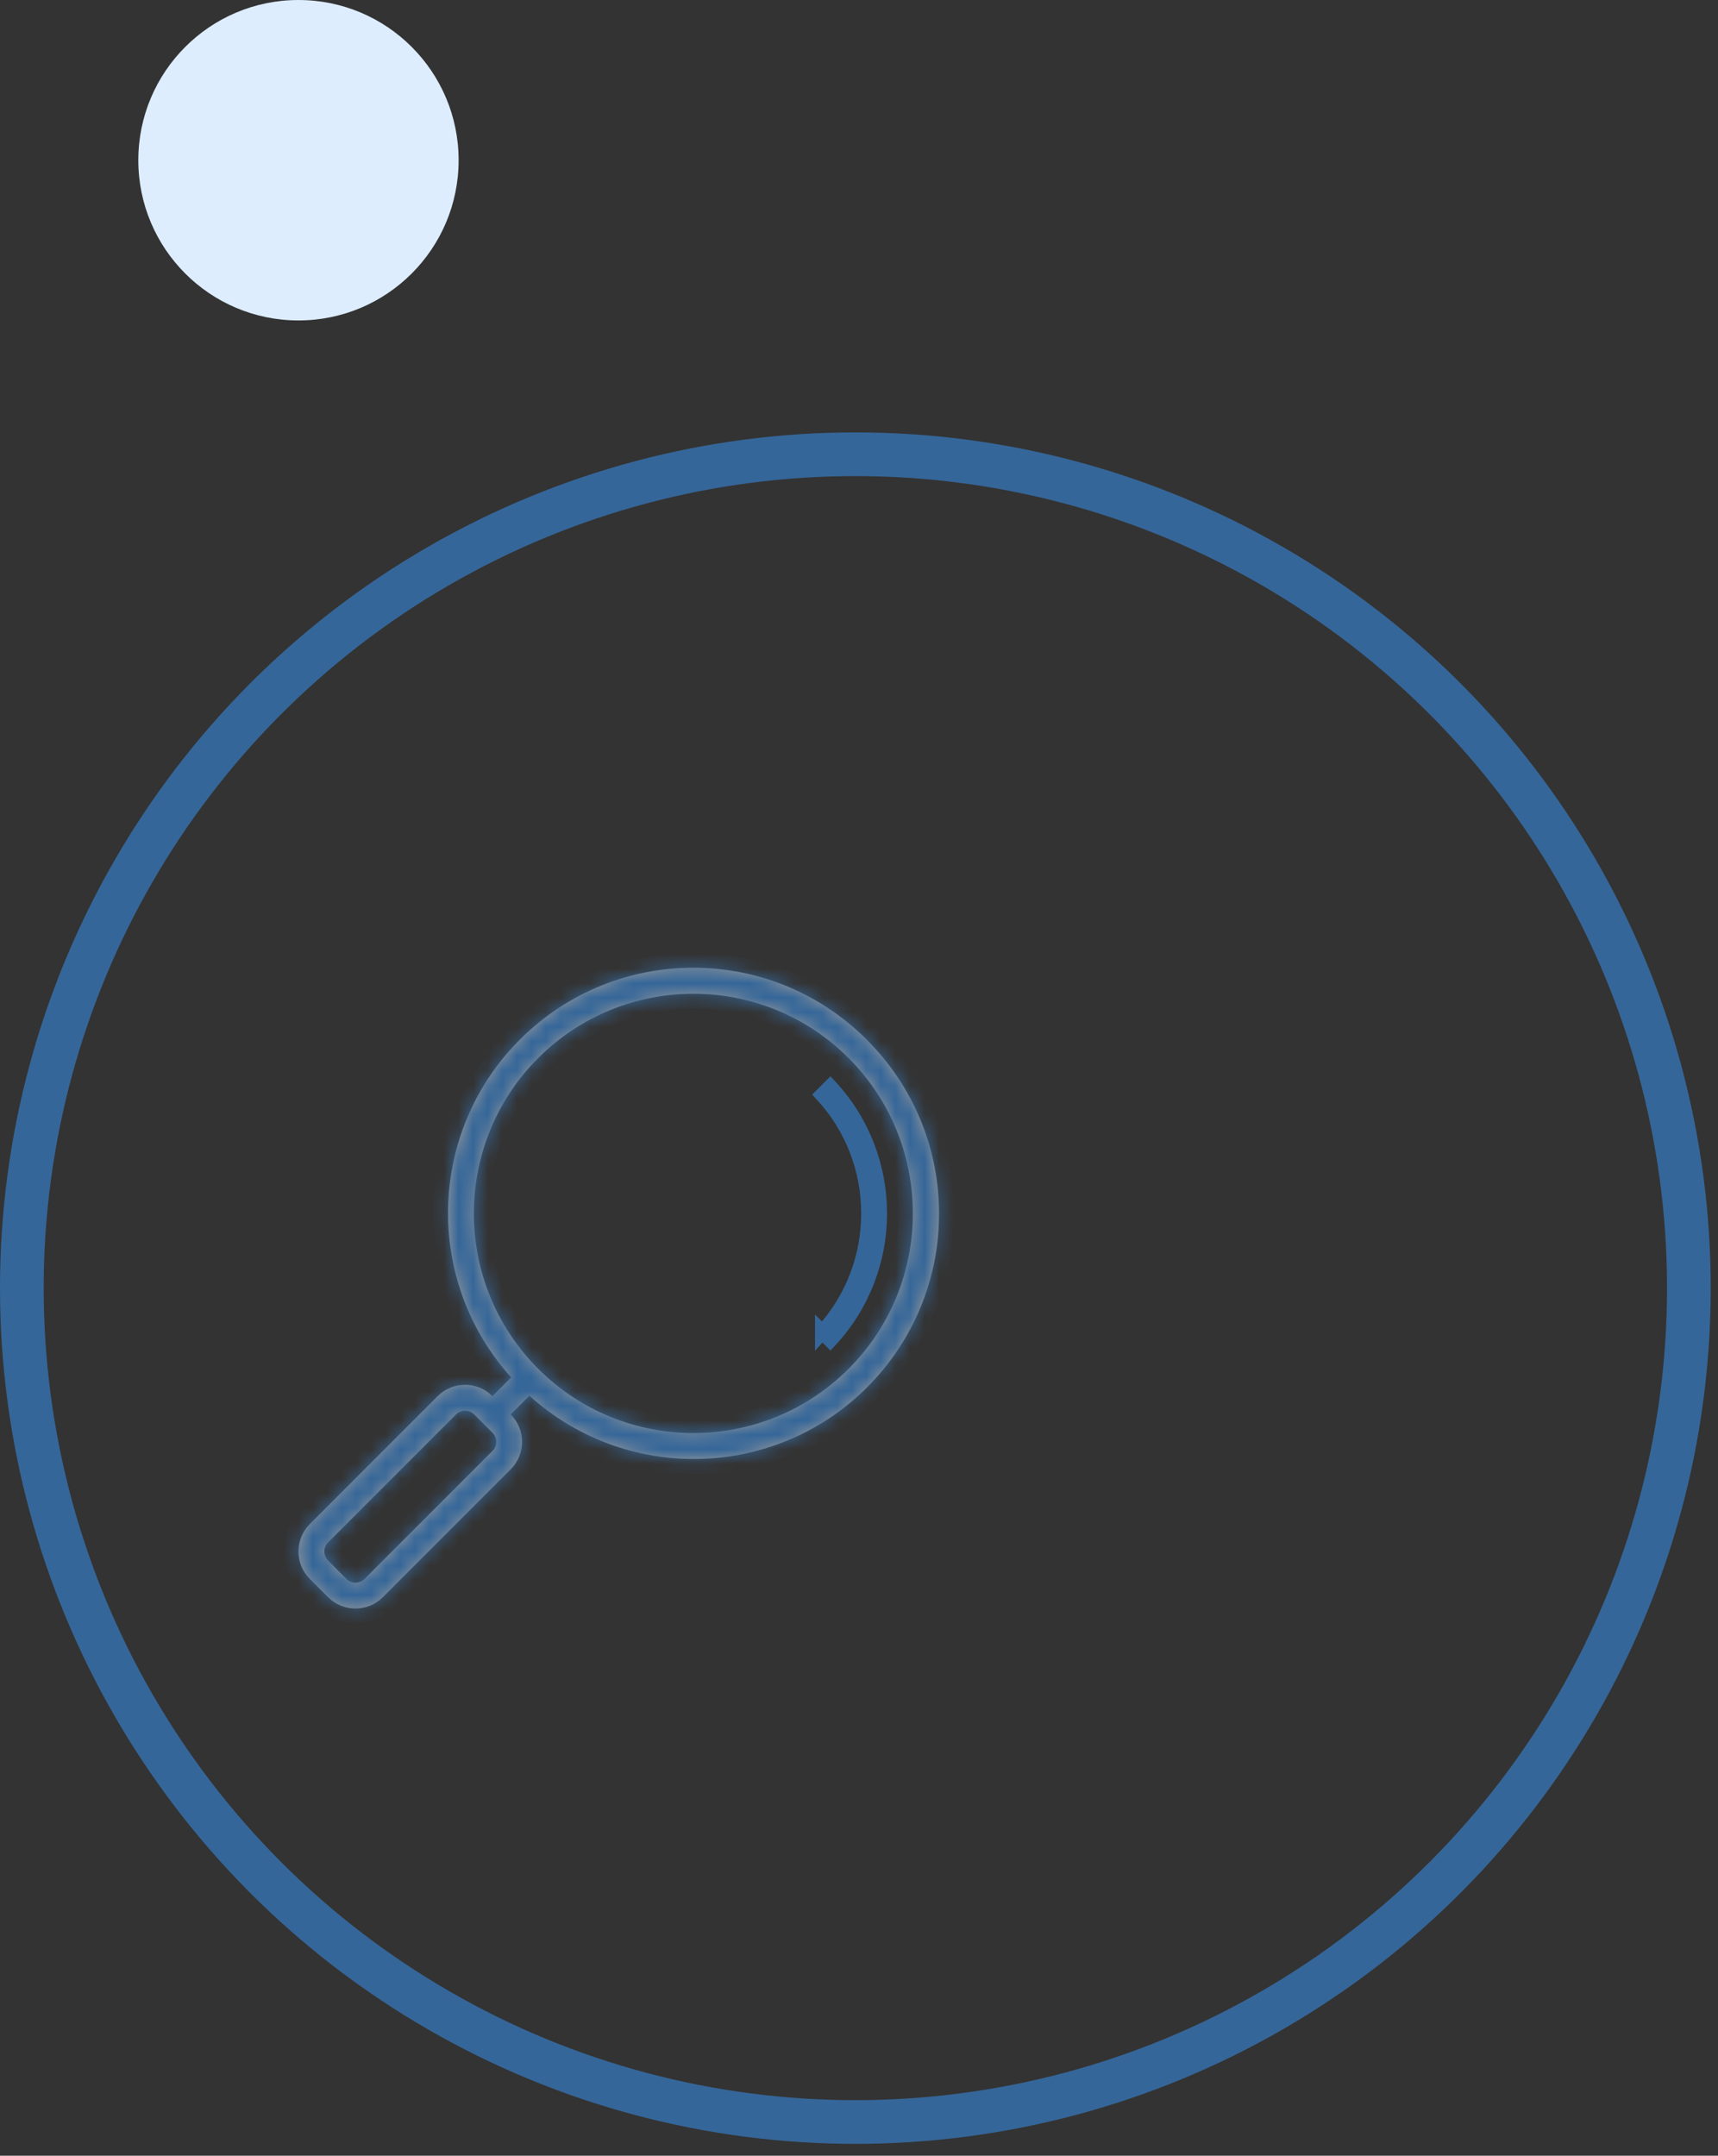 <svg xmlns="http://www.w3.org/2000/svg" width="118" height="148" fill="none" viewBox="0 0 118 148"><rect x="0" y="0" width="118" height="148" fill="#333333" stroke="none"/><g opacity=".5"><circle cx="58.75" cy="88.436" r="57.25" stroke="#379AFF" stroke-width="3"/><mask id="a" fill="#fff"><path d="M59.543 71.389c-6.569-6.587-17.233-6.602-23.82-.033-6.356 6.338-6.624 16.546-.612 23.21l-1.286 1.286c-1.039-1.039-2.724-1.04-3.764-0l-0.0 0-8.782 8.782c-1.039 1.04-1.04 2.725-0 3.764h0l1.254 1.255c1.039 1.039 2.724 1.039 3.763 0l8.782-8.782c1.039-1.04 1.04-2.725 0-3.764l-0-0 1.286-1.286c6.902 6.237 17.552 5.699 23.789-1.203 6.024-6.666 5.755-16.888-.612-23.228ZM33.826 99.615l-8.782 8.782c-.346.347-.908.347-1.254 0l-1.254-1.255c-.346-.346-.346-.907 0-1.253l8.782-8.782c.351-.335.903-.335 1.254 0l1.254 1.255c.346.346.346.907 0 1.254Zm24.464-5.645c-5.889 5.889-15.438 5.889-21.327-0-5.889-5.889-5.889-15.438 0-21.327 5.889-5.889 15.437-5.889 21.327 0 5.88 5.893 5.88 15.434 0 21.327Z"/></mask><path fill="#fff" d="M59.543 71.389c-6.569-6.587-17.233-6.602-23.82-.033-6.356 6.338-6.624 16.546-.612 23.21l-1.286 1.286c-1.039-1.039-2.724-1.04-3.764-0l-0.0 0-8.782 8.782c-1.039 1.04-1.04 2.725-0 3.764h0l1.254 1.255c1.039 1.039 2.724 1.039 3.763 0l8.782-8.782c1.039-1.04 1.04-2.725 0-3.764l-0-0 1.286-1.286c6.902 6.237 17.552 5.699 23.789-1.203 6.024-6.666 5.755-16.888-.612-23.228ZM33.826 99.615l-8.782 8.782c-.346.347-.908.347-1.254 0l-1.254-1.255c-.346-.346-.346-.907 0-1.253l8.782-8.782c.351-.335.903-.335 1.254 0l1.254 1.255c.346.346.346.907 0 1.254Zm24.464-5.645c-5.889 5.889-15.438 5.889-21.327-0-5.889-5.889-5.889-15.438 0-21.327 5.889-5.889 15.437-5.889 21.327 0 5.88 5.893 5.88 15.434 0 21.327Z"/><path fill="#379AFF" d="m59.543 71.389-.708.706.003.003.706-.709Zm-23.82-.033.706.708v-0l-.706-.708Zm-.612 23.21.707.707.672-.672-.636-.705-.743.67Zm-1.286 1.286-.707.707.707.707.707-.707-.707-.707Zm-3.764-0-.707-.707.707.707Zm-0.0 0.0.707.707-.707-.707Zm-8.782 8.782.707.708-.707-.708Zm-0 3.764-.707.707h0l.707-.707Zm0 0 .707-.707-.707.707Zm1.254 1.255-.707.707h0l.707-.707Zm3.763 0 .707.707h0l-.707-.707Zm8.782-8.782-.707-.708.707.708Zm0-3.764.707-.707-.707.707Zm-0-0-.707-.707-.707.707.707.707.707-.707Zm1.286-1.286.67-.742-.705-.637-.672.672.707.707Zm23.789-1.203.742.67-.742-.67Zm-26.329 4.998.707.707h.001l-.708-.707Zm-8.782 8.782.707.708h0l-.707-.708Zm-1.254 0-.707.707 0.0.001.707-.708Zm-1.254-1.255-.708.707h0l.707-.707Zm0-1.253-.707-.707h-.001l.708.707Zm8.782-8.782-.691-.723-.008.008-.008.008.707.707Zm1.254 0 .707-.707-.008-.008-.008-.008-.691.723Zm1.254 1.255.708-.707-0-0-.707.707Zm24.464-4.391.707.707.001-.001-.708-.706ZM36.963 72.644l-.707-.707.707.707Zm21.327 0 .708-.706-.001-.001-.707.707Zm1.962-1.96c-6.958-6.978-18.256-6.994-25.234-.035l1.412 1.416c6.196-6.178 16.227-6.165 22.405.031l1.416-1.412Zm-25.234-.035c-6.733 6.714-7.018 17.529-.648 24.588l1.485-1.34c-5.656-6.268-5.403-15.87.575-21.832l-1.412-1.416Zm-.613 23.211-1.286 1.286 1.414 1.414 1.286-1.286-1.414-1.414Zm.128 1.286c-1.43-1.43-3.748-1.43-5.178-0l1.414 1.414c.649-.649 1.7-.649 2.349 0l1.414-1.414Zm-5.178-0-0.0 0 1.414 1.414 0-0-1.414-1.414Zm-0.0 0-8.782 8.782 1.414 1.415 8.782-8.783-1.414-1.414Zm-8.782 8.782c-1.43 1.43-1.43 3.748-.001 5.178l1.414-1.414c-.649-.649-.649-1.701 0-2.349l-1.414-1.415Zm-0 5.178h0l1.414-1.414h-0l-1.414 1.414Zm0 0 1.254 1.255 1.414-1.414-1.254-1.255-1.414 1.414Zm1.254 1.255c1.43 1.429 3.747 1.429 5.177 0l-1.414-1.414c-.649.648-1.7.648-2.349 0l-1.414 1.414Zm5.177 0 8.782-8.782-1.414-1.415-8.782 8.783 1.414 1.414Zm8.782-8.782c1.43-1.43 1.43-3.748 0-5.178l-1.414 1.414c.649.649.649 1.701-0 2.349l1.414 1.415Zm0-5.178h-0c-.01-.01.01.01 0 0v-0s0 0 0 0h-0s0 0 0 0c-.033-.033.033.033 0 0v-0h-0s0 0 0 0c0-0 0 0 0 0 0-0 0 0 0 0v-0c-0 0 0 0 0 0h-0l-1.414 1.414c.01.01-.01-.01 0 0h0v0c.033.033-.033-.033 0 0 0 0 0 0 0 0h0s-0 0 0 0v0c0 0 0 0 0 0h0s-0 0 0 0v0s-0-0 0 0l1.414-1.414Zm-0 1.414 1.286-1.286-1.414-1.414-1.286 1.286 1.414 1.414Zm-.091-1.252c7.311 6.608 18.594 6.037 25.202-1.275l-1.484-1.341c-5.867 6.491-15.885 6.998-22.377 1.132l-1.341 1.484Zm25.202-1.275c6.382-7.062 6.097-17.891-.648-24.607l-1.411 1.417c5.989 5.964 6.242 15.578.575 21.849l1.484 1.341Zm-27.778 3.62-8.782 8.782 1.414 1.415 8.782-8.783-1.414-1.414Zm-8.782 8.782c.044-.044.116-.044.16 0l-1.414 1.415c.737.736 1.931.736 2.668 0l-1.414-1.415Zm.16.001-1.254-1.256-1.415 1.414 1.254 1.255 1.415-1.413Zm-1.254-1.255c.044.044.044.115 0 .159l-1.415-1.413c-.736.737-.736 1.93 0 2.667l1.415-1.413Zm-.001.16 8.782-8.782-1.414-1.414-8.782 8.782 1.414 1.414Zm8.766-8.767a.092.092 0 0 1-.128 0l1.382-1.446c-.737-.705-1.899-.705-2.636 0l1.382 1.446Zm-.144-.016 1.254 1.255 1.415-1.414-1.254-1.255-1.415 1.414Zm1.254 1.255c-.044-.044-.044-.116 0-.16l1.415 1.413c.736-.737.736-1.93 0-2.667l-1.415 1.413Zm24.465-5.805c-5.499 5.499-14.414 5.498-19.913-0l-1.414 1.414c6.28 6.279 16.461 6.28 22.741 0l-1.414-1.414Zm-19.913-0c-5.499-5.499-5.498-14.414 0-19.913l-1.414-1.414c-6.28 6.28-6.28 16.461-0 22.741l1.414-1.414Zm0-19.913c5.499-5.499 14.414-5.499 19.912 0l1.414-1.414c-6.28-6.279-16.461-6.279-22.741 0l1.414 1.414Zm19.912-.001c5.49 5.503 5.49 14.412 0 19.915l1.416 1.413c6.269-6.284 6.269-16.456 0-22.74l-1.416 1.413Z" mask="url(#a)"/><path fill="#fff" stroke="#379AFF" d="M56.479 91.455c4.23-4.601 4.23-11.693 0-16.294l.548-.548c4.532 4.904 4.532 12.486 0 17.389l-.548-.548Z"/></g><circle cx="20.5" cy="11" r="11" fill="#DDEDFE"/></svg>